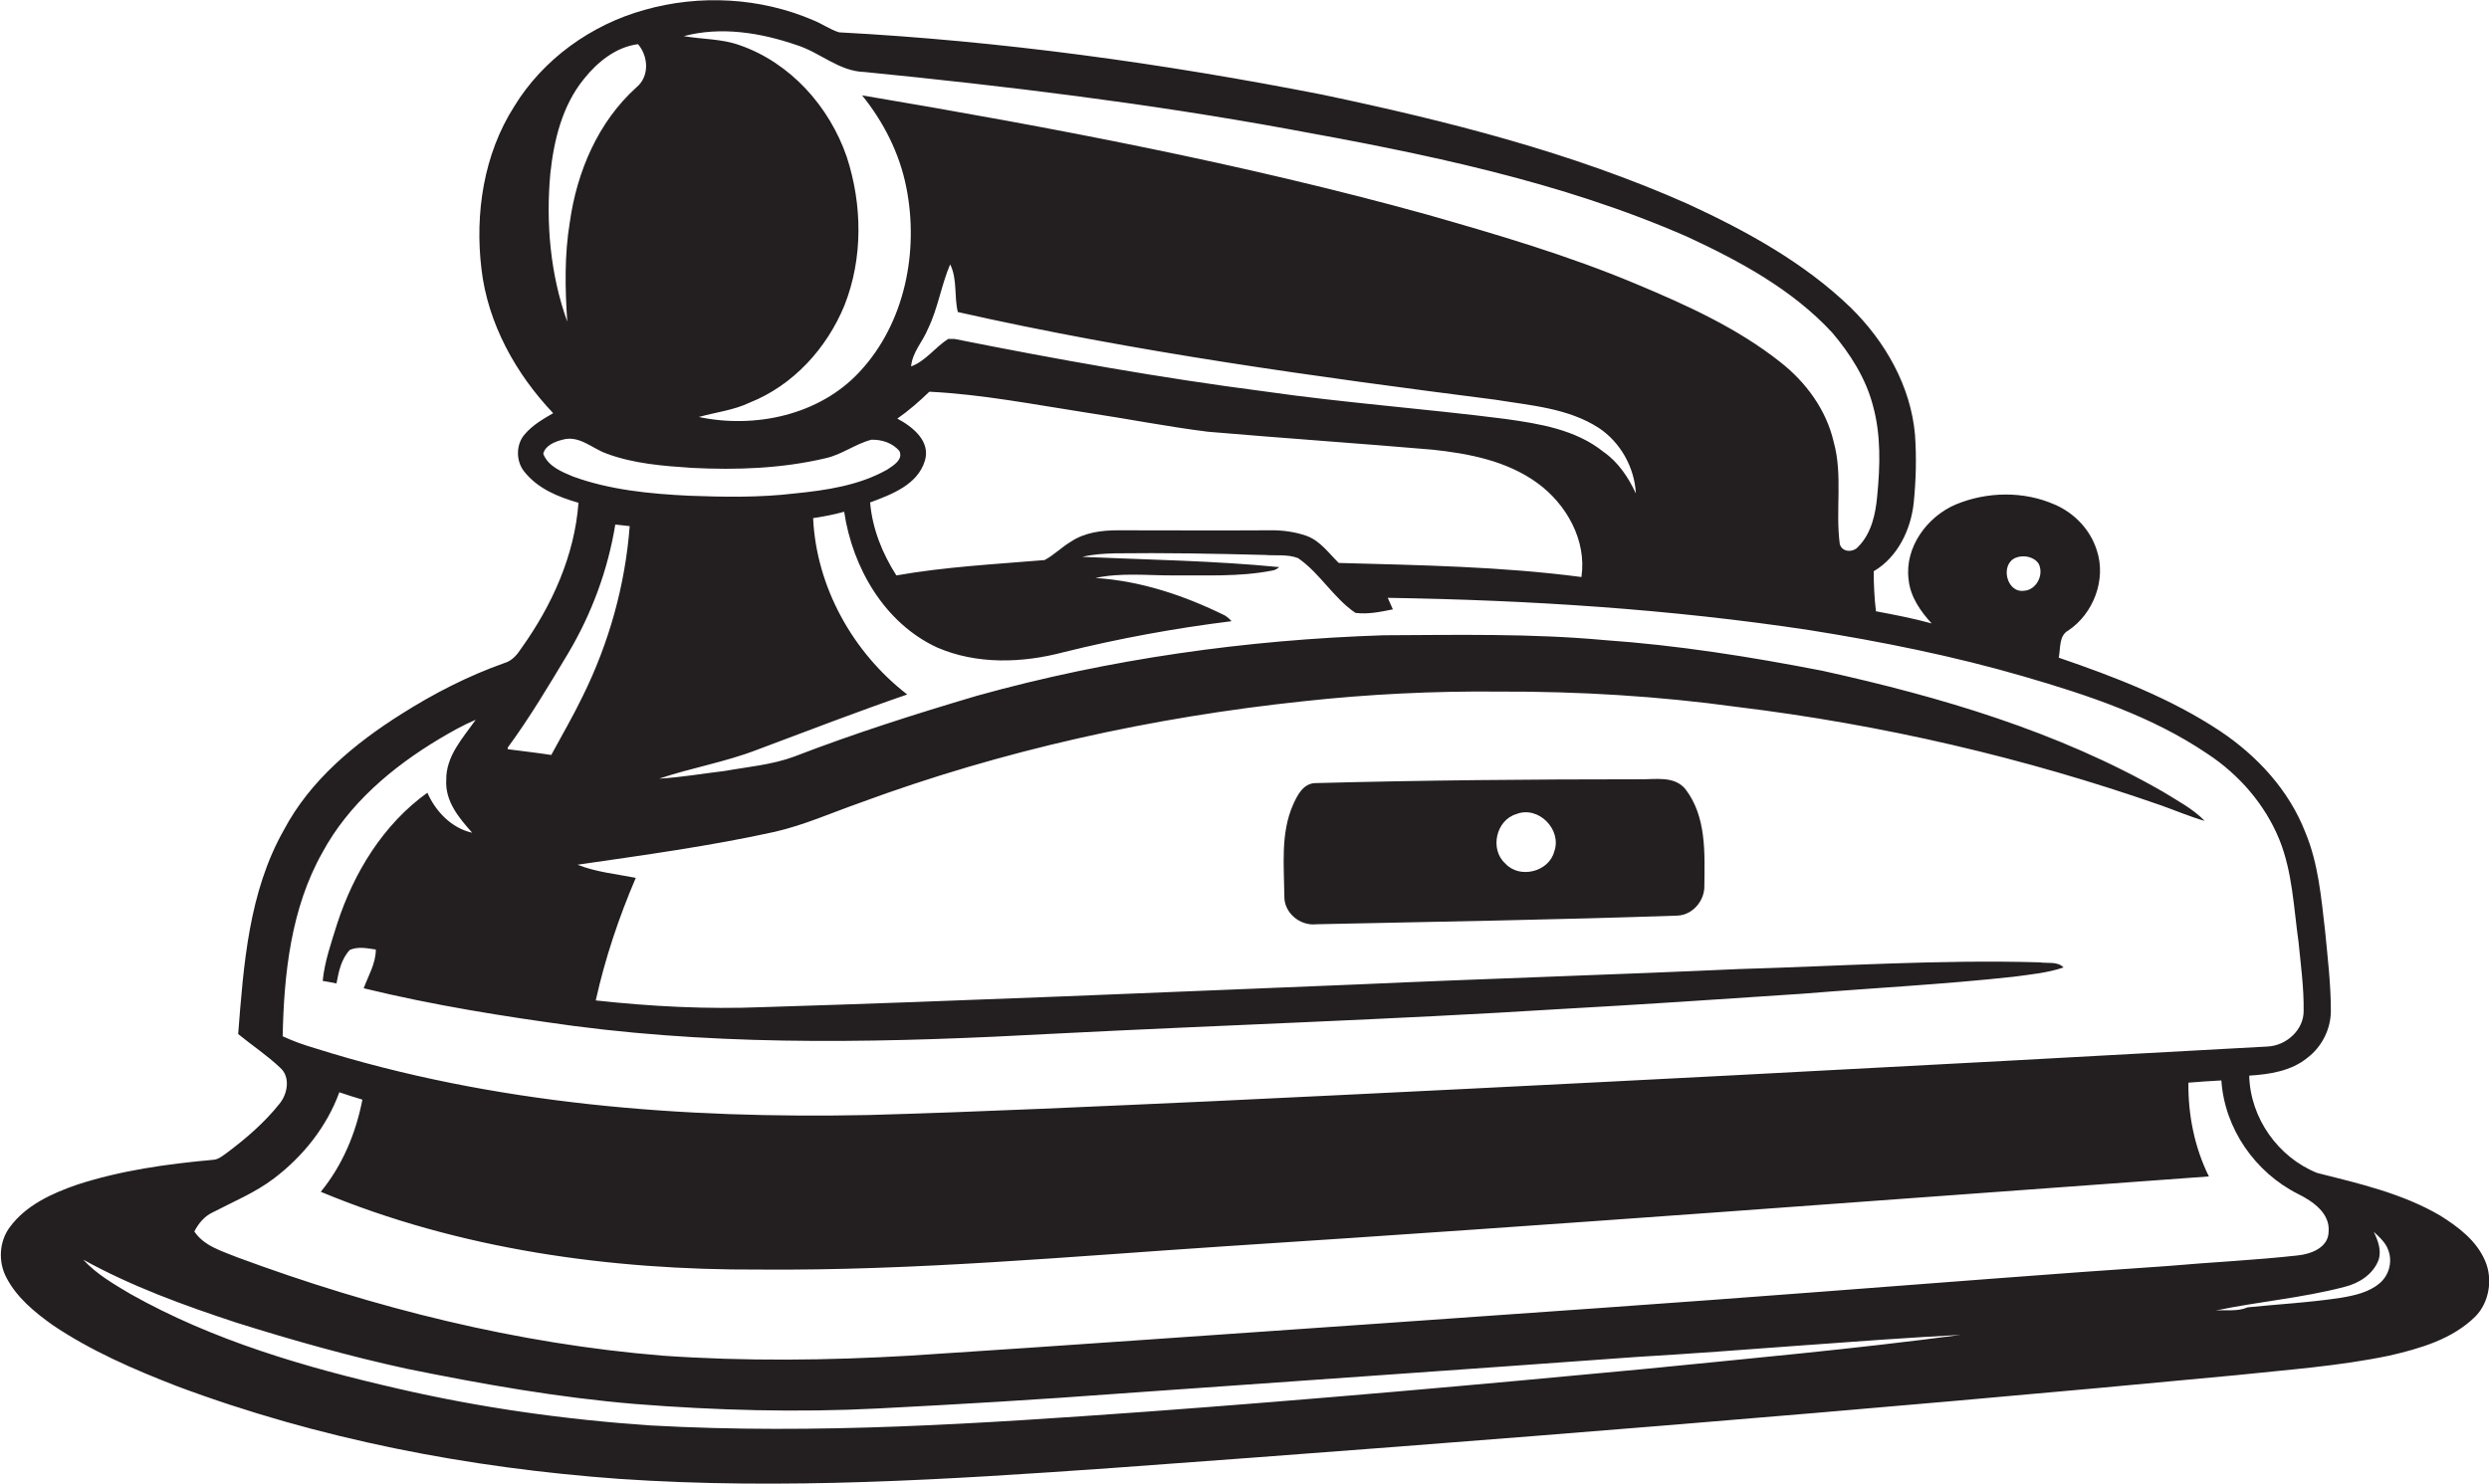<?xml version="1.0" encoding="utf-8"?>
<!-- Generator: Adobe Illustrator 19.2.0, SVG Export Plug-In . SVG Version: 6.00 Build 0)  -->
<svg version="1.1" id="Layer_1" xmlns="http://www.w3.org/2000/svg" xmlns:xlink="http://www.w3.org/1999/xlink" x="0px" y="0px"
	 viewBox="0 0 777.5 463.6" enable-background="new 0 0 777.5 463.6" xml:space="preserve">
<g>
	<path fill="#231F20" d="M776.3,394c-2.7-6.4-8.5-10.7-14.1-14.2c-11.8-6.9-25.3-10-38.4-13.3c-12.2-4.9-20.9-17.2-21.2-30.4
		c6.3-0.4,13.1-1.4,18.2-5.6c4.5-3.4,7.3-9,7.3-14.6c0-8.4-1-16.7-1.8-25c-1.2-10.4-2.1-21.1-6.2-30.9c-5.1-13.1-15-23.8-26.5-31.5
		c-15.5-10.3-33-17-50.5-23c0.6-2.9,0-6.9,3-8.5C654,191.7,658,181,655,172c-2-6.5-7.1-11.8-13.3-14.4c-9.6-4.2-21-4-30.7,0
		c-9,3.8-16.1,13.4-14.8,23.5c0.5,5.3,3.7,9.9,7.2,13.7c-5.8-1.6-11.6-2.7-17.4-3.8c-0.5-4.2-0.7-8.3-0.7-12.5
		c7.5-4.4,11.6-13,12.5-21.4c0.7-7,0.9-14.1,0.4-21.2c-1.3-15.2-9.3-29.2-20.1-39.8c-14.5-14-32.5-23.9-50.7-32.3
		c-36.4-16.2-75.3-26-114.2-34.2c-49.9-9.8-100.4-16.8-151.1-19.5c-2.9-0.9-5.3-2.7-8.1-3.8c-16.5-7.1-35.5-8.1-52.7-3.2
		c-16.6,4.6-31.7,15.4-40.7,30.2c-9.5,14.9-12.3,33.4-10.2,50.8c2,17,10.7,32.7,22.4,45c-3.1,1.8-6.4,3.7-8.8,6.5
		c-2.9,3.2-2.9,8.5-0.2,11.8c4.2,5.3,10.6,7.9,16.9,9.7c-1.2,16.5-8.3,32.1-17.8,45.4c-1.3,2-2.9,4-5.4,4.7
		c-11.3,4-22,9.5-32.1,15.9c-14.6,9.2-28.5,20.7-36.7,36.2c-11,19.4-12.6,42.1-14.3,63.8c4.4,3.6,9.1,6.7,13.2,10.6
		c3.2,2.9,2.2,8.2-0.3,11.2c-4.7,5.9-10.4,10.8-16.4,15.3c-1.3,0.9-2.6,2.1-4.3,2.2c-14.4,1.3-28.8,3.3-42.6,7.8
		c-7.8,2.7-15.9,6.4-20.9,13.2c-3.4,4.5-3.7,10.9-1.1,15.8c3.2,6.2,8.8,10.8,14.4,14.8c12,8.1,25.4,13.9,38.8,19.1
		c44.3,16.6,91.2,25.6,138.2,29c51.3,3.5,102.7,0.2,154-3.4c117.1-8.5,234.2-17.9,351.1-29c15.9-1.7,32-2.8,47.8-6.1
		c9.6-2.2,19.7-5.1,26.9-12.2C777.5,407.1,778.8,399.8,776.3,394z M629.6,174.3c2.4-1,5.7-0.4,7.2,1.8c1.8,3.5-0.7,8.3-4.6,8.5
		C626.8,185.3,624.7,176.4,629.6,174.3z M248.9,14.1c7.3,2.3,13.2,8.2,21.2,8.4c44.3,4.4,88.5,9.8,132.2,17.8
		c42.4,7.7,85.1,16.3,124.8,33.7c16.4,7.6,32.8,16.5,45.2,29.9c5.7,6.7,10.6,14.4,12.8,23c2.5,9.1,2.2,18.7,1.3,28
		c-0.5,5.7-1.8,11.8-6,16c-1.6,1.8-5,1.7-5.7-0.9c-1.4-10.6,1-21.5-1.9-31.9c-2.3-10-8.6-18.6-16.6-24.9
		c-13.5-10.7-29.4-17.9-45.2-24.5c-21.2-8.9-43.3-15.4-65.4-21.7c-57.9-16-117.1-27.2-176.3-37.2c6.7,8.3,11.7,18.1,13.8,28.7
		c4,20-0.4,42.5-14.6,57.7c-12.5,13.5-32.6,17.8-50.2,14.1c5.3-1.5,10.9-2.1,15.9-4.5c13.6-5.4,24.1-17,29.6-30.4
		c5.8-14.7,5.6-31.4,0.7-46.4c-5.4-15.7-17.6-29.4-33.5-34.9c-5.6-2-11.6-1.8-17.4-2.8C225.2,8.2,237.6,10.2,248.9,14.1z
		 M280.3,130.8c3.6-2.5,6.9-5.4,10-8.4c16.4,0.8,32.7,4,48.9,6.5c12.7,1.9,25.3,4.4,38.1,6c23.3,2,46.7,3.6,70.1,5.6
		c11.4,1.2,23.3,3.5,32.8,10.4c9.1,6.6,15.5,17.9,13.8,29.4c-25.1-3.3-50.5-3.7-75.8-4.4c-3.1-3-5.7-6.8-9.9-8.4
		c-3.9-1.4-8-1.9-12.1-1.8c-15.7,0.1-31.4,0-47.1,0c-5,0-10.3,0.7-14.5,3.5c-2.9,1.7-5.3,4.2-8.3,5.8c-15.5,1.3-31,2.1-46.3,4.8
		c-4.4-6.9-7.5-14.6-8.2-22.8c6.7-2.5,14.8-5.5,17.1-13C290.8,137.8,285,133.3,280.3,130.8z M470.2,130.9c-25-3.2-50.2-5-75.2-8.6
		c-32.5-4.2-64.8-10-96.9-16.4c-0.5,0-1.4,0-1.9,0c-4.1,2.6-7,6.9-11.6,8.6c0.4-4.5,3.7-7.8,5.3-11.8c3.1-6.4,4.1-13.5,6.9-20.1
		c2.3,4.6,1.2,10,2.4,14.9c55.4,12.5,111.7,20.2,167.9,27.4c11,1.8,22.7,2.6,32.3,8.8c6.8,4.5,11.2,12.4,11.6,20.5
		c-2.3-5-5.5-9.8-10.1-13C492.2,134.2,480.9,132.4,470.2,130.9z M171.9,54.3c1.1-10.4,3.7-21.2,10.4-29.5c4.2-5.3,10-10.1,17-11
		c3.3,3.9,3.6,10.1-0.5,13.5c-12,10.8-18.6,26.4-20.8,42.1c-1.7,10.3-1.5,20.7-0.8,31.1C171.9,85.8,170.5,69.8,171.9,54.3z
		 M179,148.9c-3.6-1.5-7.8-3.2-9.3-7.1c0.6-2.6,3.6-3.8,6-4.4c5.2-1.5,9.2,2.7,13.7,4.3c8.5,3.2,17.8,3.9,26.8,4.5
		c13.9,0.7,28,0.2,41.6-3c5.1-1.1,9.4-4.5,14.4-5.8c3.2-0.1,6.7,1,8.8,3.6c1.1,2.7-1.9,4.4-3.8,5.7c-8.8,5-19.1,6.5-29.1,7.5
		c-10.9,1.3-22,1.1-32.9,0.7C203,154.3,190.5,153.1,179,148.9z M177.5,204.1c7.3-12.3,12.4-26,14.7-40.2c1.5,0.2,3,0.3,4.5,0.5
		c-1.4,18.5-6.5,36.6-14.7,53.2c-3,6.2-6.5,12.2-9.8,18.3c-4.5-0.7-9.1-1.2-13.6-1.8c0-0.1,0-0.4,0-0.5
		C165.5,224.2,171.5,214.1,177.5,204.1z M88.3,323.8c0.4-19.6,2.6-40,12.4-57.4c8.2-15.2,21.8-26.7,36.5-35.5
		c3.7-2.2,7.4-4.3,11.4-6c-4,5.7-9.3,11.3-9.2,18.8c-0.4,6.7,4,11.9,8.1,16.5c-6.4-1.4-11.4-6.6-14-12.5c-13.8,9.9-23,25-28.2,41
		c-1.8,5.8-3.9,11.7-4.5,17.8c1.4,0.2,2.8,0.5,4.3,0.8c0.7-3.7,1.5-7.7,4.2-10.5c2.6-1.1,5.4-0.5,8.1-0.1c0,4.3-2.3,8.1-3.8,12.1
		c21.7,5.3,43.7,8.8,65.8,11.8c49.7,6.5,99.9,5.1,149.8,2.4c52.7-2.7,105.5-4.4,158.1-7.7c25.3-1.4,50.6-3.1,75.9-4.8
		c21.9-1.8,43.9-2.9,65.8-5.3c5.2-0.7,10.6-1.2,15.6-2.9c-1.9-2-5-1.2-7.5-1.6c-31.4-0.9-62.7,1.2-94,2.1c-39.6,1.8-79.3,3-119,4.8
		c-62,2.5-123.9,5.2-185.9,7.1c-17.4,0.7-34.8-0.2-52.1-2.1c2.9-13.1,7.2-25.9,12.5-38.3c-6.1-1.2-12.4-1.8-18.2-4.1
		c20.6-3,41.3-5.8,61.7-10.3c9.1-2.1,17.6-5.9,26.4-9c44.6-16.5,91.5-26.8,138.8-31.8c20.2-2.2,40.6-3.2,60.9-3
		c24.9-0.1,49.8,1.4,74.5,4.8c45.1,5.5,89.6,15.8,132.5,30.8c4.5,1.6,8.9,3.5,13.5,4.8c-3.8-3.9-8.7-6.4-13.2-9.2
		c-32.8-18.8-69.5-29.6-106.2-37.7c-22.6-4.4-45.3-8-68.2-9.6c-22.9-2.1-45.9-1.6-68.9-1.5c-42.9,1.4-85.7,7.4-127,18.9
		c-19.3,5.7-38.4,11.8-57.1,19c-7,2.6-14.5,3.2-21.7,4.5c-6.8,0.8-13.6,2-20.5,2.4c10.1-3.4,20.8-5.2,30.8-9.1
		c15.5-5.8,31-11.8,46.7-17.2c-17-13.1-28.4-33.6-29.4-55.1c3.3-0.5,6.5-1.1,9.7-2c2.6,17.5,12.6,34.8,29,42.4
		c12.4,5.4,26.7,4.9,39.5,1.5c17.3-4.3,34.8-7.5,52.5-9.7c-0.6-0.7-1.3-1.3-2.1-1.8c-12.6-6.2-26.2-10.8-40.4-11.7
		c7.9-1.7,16-0.8,24-0.8c10.4-0.1,20.9,0.5,31.1-1.5c0.9-0.1,1.6-0.5,2.3-1.1c-20.4-2-41-2.3-61.5-3.2c3.3-0.8,6.7-1,10.1-1.1
		c15.6-0.2,31.3,0.1,46.9,0.5c3.4,0.3,7.1-0.3,10.4,1c6.8,4.7,11.1,12.5,17.9,17.1c3.9,0.5,7.8-0.3,11.7-1.1
		c-0.5-1.2-1.1-2.4-1.6-3.6c44.1,0.7,88.2,3.5,131.8,10.1c22.6,3.6,45,8.1,67,14.5c19.9,5.8,39.9,12.4,57.2,24.1
		c9.9,6.5,18,15.8,22.5,26.8c4.1,10.1,4.5,21.3,6,32c0.7,7.1,1.7,14.3,1.6,21.5c0.1,6-5.4,10.9-11.2,11.2
		c-110,6.1-220,11.9-330,17.1c-35.7,1.6-71.3,3.3-107,4.3c-58.2,1.2-117.3-3.3-173.1-20.9C94.9,326.5,91.5,325.3,88.3,323.8z
		 M513.3,427.8c-51.7,4.9-103.4,9.5-155.1,13.3c-51.6,3.7-103.3,7.2-155,4.3c-26.5-1.8-53-5.5-78.9-11.5
		c-28.8-6.6-57.7-15-83.6-29.6c-5.2-3.1-10.6-6.2-14.7-10.7c15.2,8.4,31.5,14.3,47.9,19.7c17.5,5.5,35.3,10.5,53.2,14.4
		c23.6,4.8,47.3,9,71.3,11c25.2,2,50.6,2.7,75.9,1.4c25.4-1.3,50.7-2.8,76-4.7c53.6-3.8,107.3-7.5,161-11.4
		c33.7-2,67.4-5.1,101.2-6.9C579.4,421.5,546.3,424.5,513.3,427.8z M569.2,403.6c-45.4,3.5-90.8,6.6-136.1,9.8
		c-49.6,3.4-99.3,7-148.9,10.2c-25.7,1.5-51.5,1.8-77.2,0c-45.5-3.7-90.1-14.9-132.8-30.7c-4.9-2-10.4-3.5-13.5-8.1
		c1.3-2.5,3.1-4.7,5.6-5.9c6.5-3.4,13.4-6.2,19.3-10.7c9.1-6.9,16.5-16.2,20.4-26.9c2.4,0.8,4.8,1.6,7.2,2.3
		c-2,10.4-6.2,20.5-13,28.8c43.2,18,90.4,24.5,136.9,24.3c48.7,0.4,97.3-4.1,145.9-7.3c102.4-6.6,204.7-14.4,307-21.8
		c-4.5-9.1-6.5-19.2-6.4-29.3c3.4-0.3,6.8-0.5,10.3-0.7c1,15.1,10.6,28.8,24,35.5c4.6,2.3,10,6,9.5,11.8c-0.1,5-5.6,7-9.8,7.4
		c-13.5,1.5-27.1,2.1-40.6,3.3C641.1,398,605.2,400.9,569.2,403.6z M743.3,401c-3.3,2.8-7.8,3.8-12,4.5c-9.7,1.5-19.5,2-29.2,3
		c-3.2,1.4-6.6,0.7-10,1c13.3-2.8,27-3.9,40.3-7.4c4.5-1.1,8.9-3.9,10.6-8.4c1-3-0.2-6.1-1.5-8.8c1.8,1.7,3.8,3.4,4.6,5.9
		C747.4,394.4,746.2,398.6,743.3,401z"/>
	<path fill="#231F20" d="M512.2,243.5c-33.8,0-67.7,0.3-101.5,1.2c-3.7,0.2-5.5,3.9-6.8,6.8c-3.9,8.9-2.8,18.9-2.7,28.4
		c-0.2,5.3,4.9,9.5,10,8.9c37.6-0.8,75.2-1.4,112.8-2.7c4.8-0.2,8.5-4.7,8.4-9.3c0.1-10.2,0.7-21.6-5.9-30.2
		C523,242.3,517,243.6,512.2,243.5z M485.5,266.1c-1.7,6.4-10.9,8.6-15.3,3.7c-4.9-4.4-2.9-13.5,3.4-15.4
		C480.5,251.6,488,259.2,485.5,266.1z"/>
</g>
</svg>
